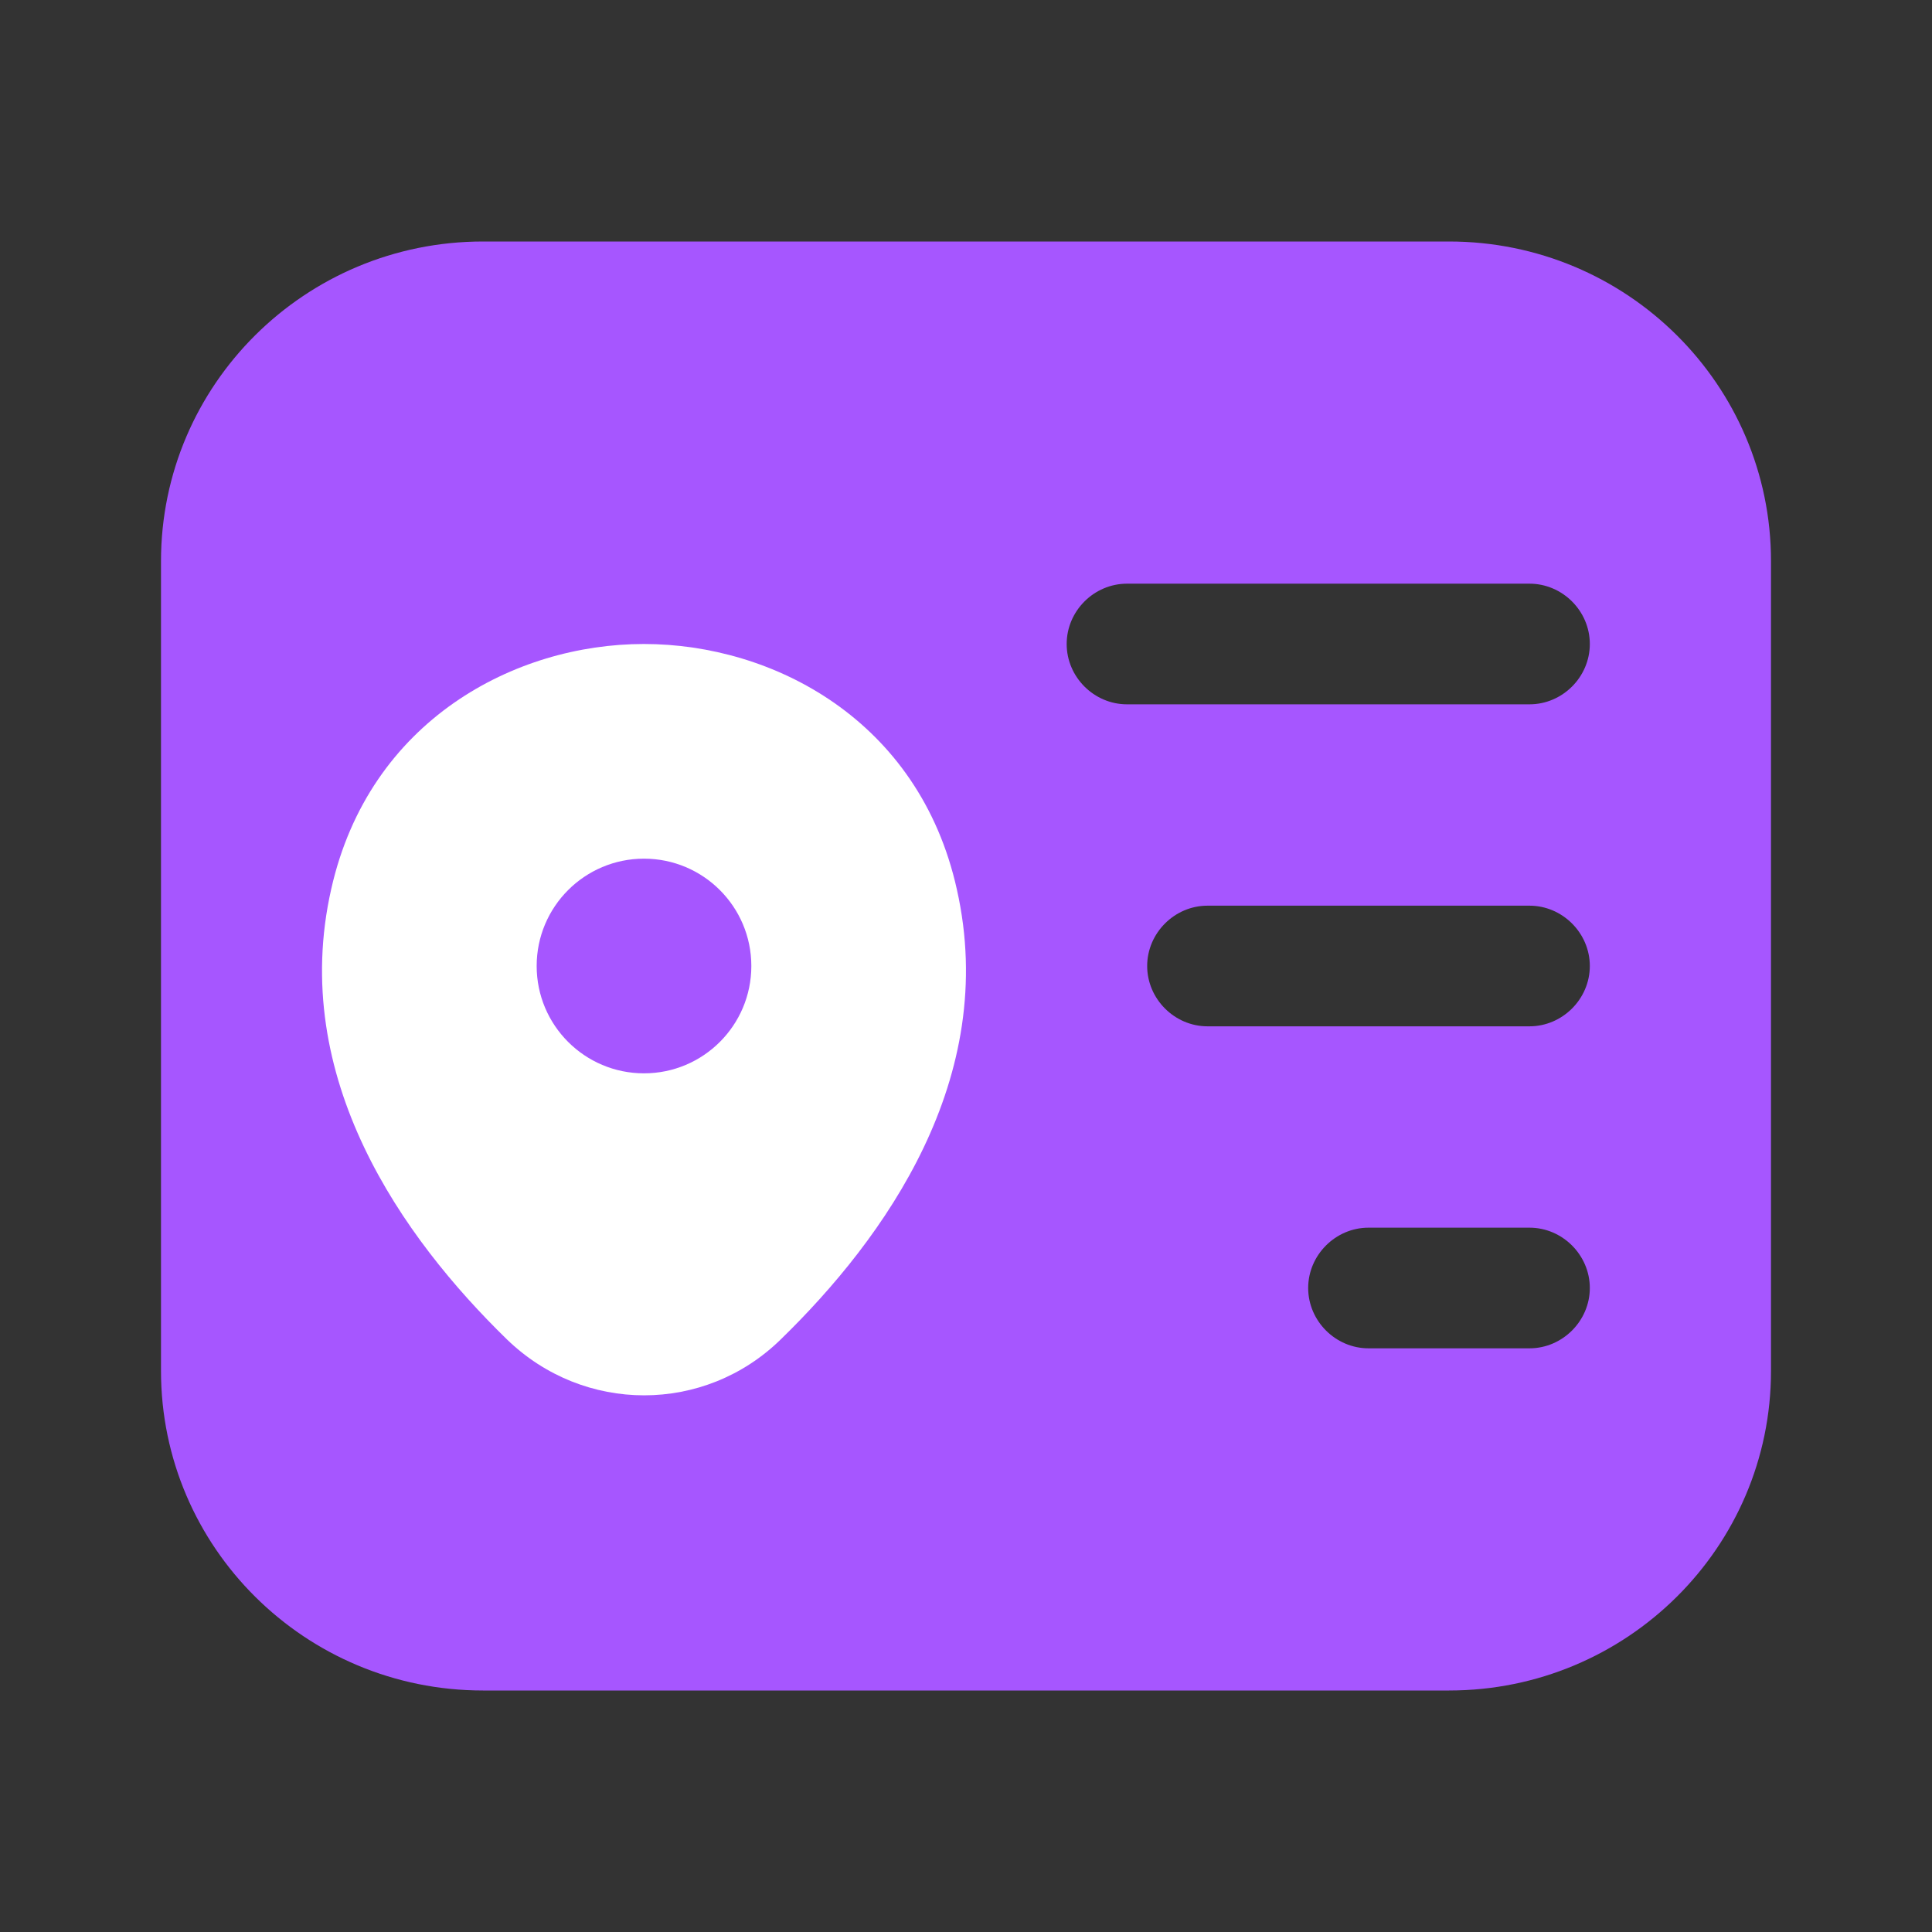 <svg width="18" height="18" viewBox="0 0 18 18" fill="none" xmlns="http://www.w3.org/2000/svg">
<rect x="0" y="0" width="18" height="18" fill="#333333" stroke="none"/>
<path d="M13.5 2.25H4.5C2.842 2.25 1.5 3.585 1.5 5.228V12.773C1.5 14.415 2.842 15.75 4.5 15.75H13.5C15.158 15.75 16.5 14.415 16.5 12.773V5.228C16.5 3.585 15.158 2.25 13.5 2.25ZM14.25 12.562H12.75C12.443 12.562 12.188 12.307 12.188 12C12.188 11.693 12.443 11.438 12.75 11.438H14.25C14.557 11.438 14.812 11.693 14.812 12C14.812 12.307 14.557 12.562 14.25 12.562ZM14.25 9.562H11.25C10.943 9.562 10.688 9.307 10.688 9C10.688 8.693 10.943 8.438 11.25 8.438H14.25C14.557 8.438 14.812 8.693 14.812 9C14.812 9.307 14.557 9.562 14.25 9.562ZM14.25 6.562H10.5C10.193 6.562 9.938 6.308 9.938 6C9.938 5.692 10.193 5.438 10.5 5.438H14.25C14.557 5.438 14.812 5.692 14.812 6C14.812 6.308 14.557 6.562 14.25 6.562Z" fill="#A656FF"/>
<path d="M8.915 8.287C8.564 6.706 7.198 6 6.001 6C6.001 6 6.001 6 5.997 6C4.804 6 3.441 6.706 3.086 8.283C2.687 10.044 3.755 11.536 4.722 12.478C5.081 12.826 5.541 13 6.001 13C6.461 13 6.92 12.826 7.275 12.478C8.243 11.536 9.311 10.048 8.915 8.287Z" fill="white"/>
<circle cx="6" cy="9" r="1" fill="#A656FF"/>
</svg>
